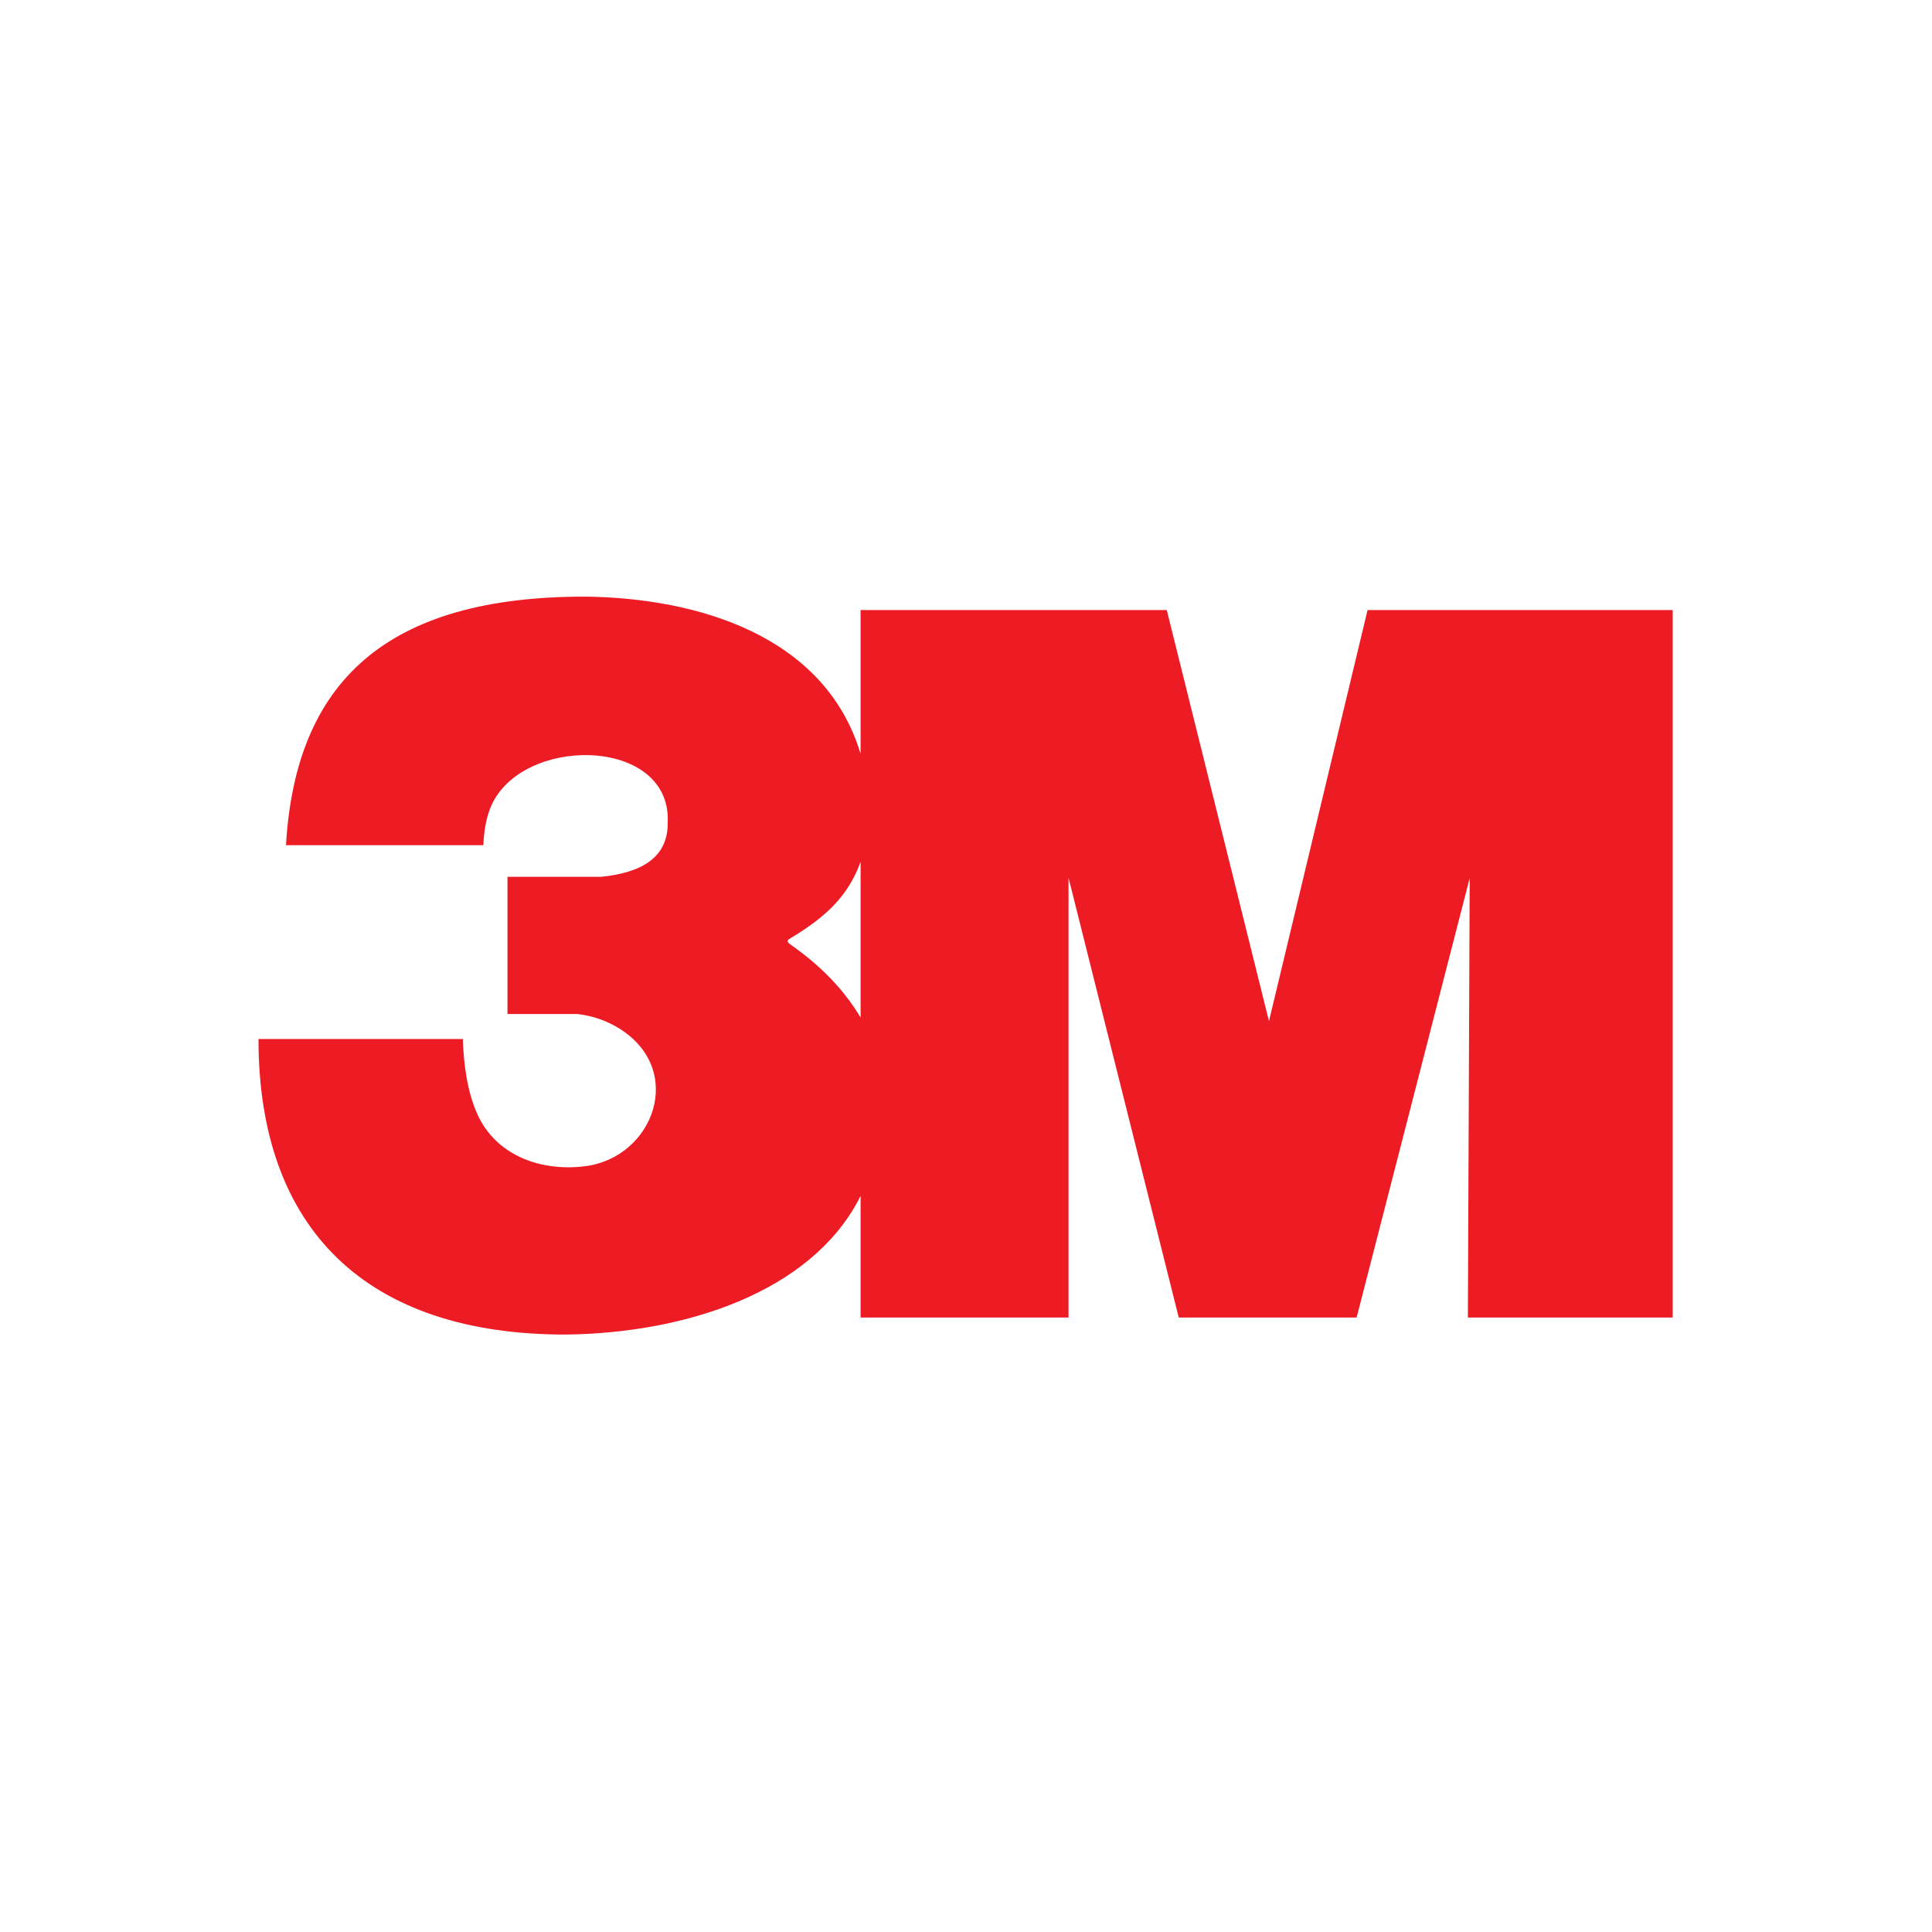 <?xml version="1.0" encoding="UTF-8" standalone="no"?>
<!-- Created with Inkscape (http://www.inkscape.org/) -->

<svg
   version="1.1"
   id="svg1"
   width="512"
   height="512"
   viewBox="0 0 512 512"
   xmlns="http://www.w3.org/2000/svg"
   xmlns:svg="http://www.w3.org/2000/svg">
  <defs
     id="defs1" />
  <g
     id="g1"
     transform="matrix(0.732,0,0,0.732,68.5,68.5)">
    <path
       id="path1"
       d="M 9.959,212.409 H 81.418 c 0.159,-4.47 0.824,-8.545 2.044,-12.18 4.388,-13.061 19.179,-20.001 33.516,-20.415 16.251,-0.474 31.916,7.432 31.189,24.295 0.163,12.666 -9.223,18.234 -24.185,19.762 -11.273,0 -22.554,-0.018 -33.834,-0.018 v 49.678 h 25.334 c 5.377,0.601 10.568,2.426 15.004,5.162 24.256,14.953 12.692,46.611 -11.994,49.91 -15.304,2.045 -32.535,-3.2 -39.527,-19.417 -3.6,-8.358 -4.71,-18.287 -4.982,-26.614 H 0 c 0,68.809 39.057,107.177 111.55,107.005 44.131,-0.602 88.221,-15.811 105.617,-48.619 0.279,-0.521 0.547,-1.046 0.814,-1.569 v 44.029 h 75.291 V 224.224 l 39.899,159.192 h 64.39 l 40.942,-159.103 -0.658,159.103 H 512 V 127.279 H 401.527 L 365.835,276.112 328.831,127.279 H 217.981 v 52.048 C 205.091,136.377 158.721,122.923 118.528,122.425 46.035,122.266 13.401,153.467 9.959,212.409 Z m 208.022,62.39 c -5.658,-9.516 -13.937,-18.459 -25.56,-26.556 -1.093,-0.865 -1.198,-1.323 0.014,-2.042 7.672,-4.613 14.324,-9.482 19.286,-16.088 2.709,-3.604 4.768,-7.545 6.26,-11.696 v 56.382"
       style="fill:#ed1c24;fill-opacity:1;fill-rule:evenodd;stroke:none;stroke-width:0.159" />
  </g>
</svg>
